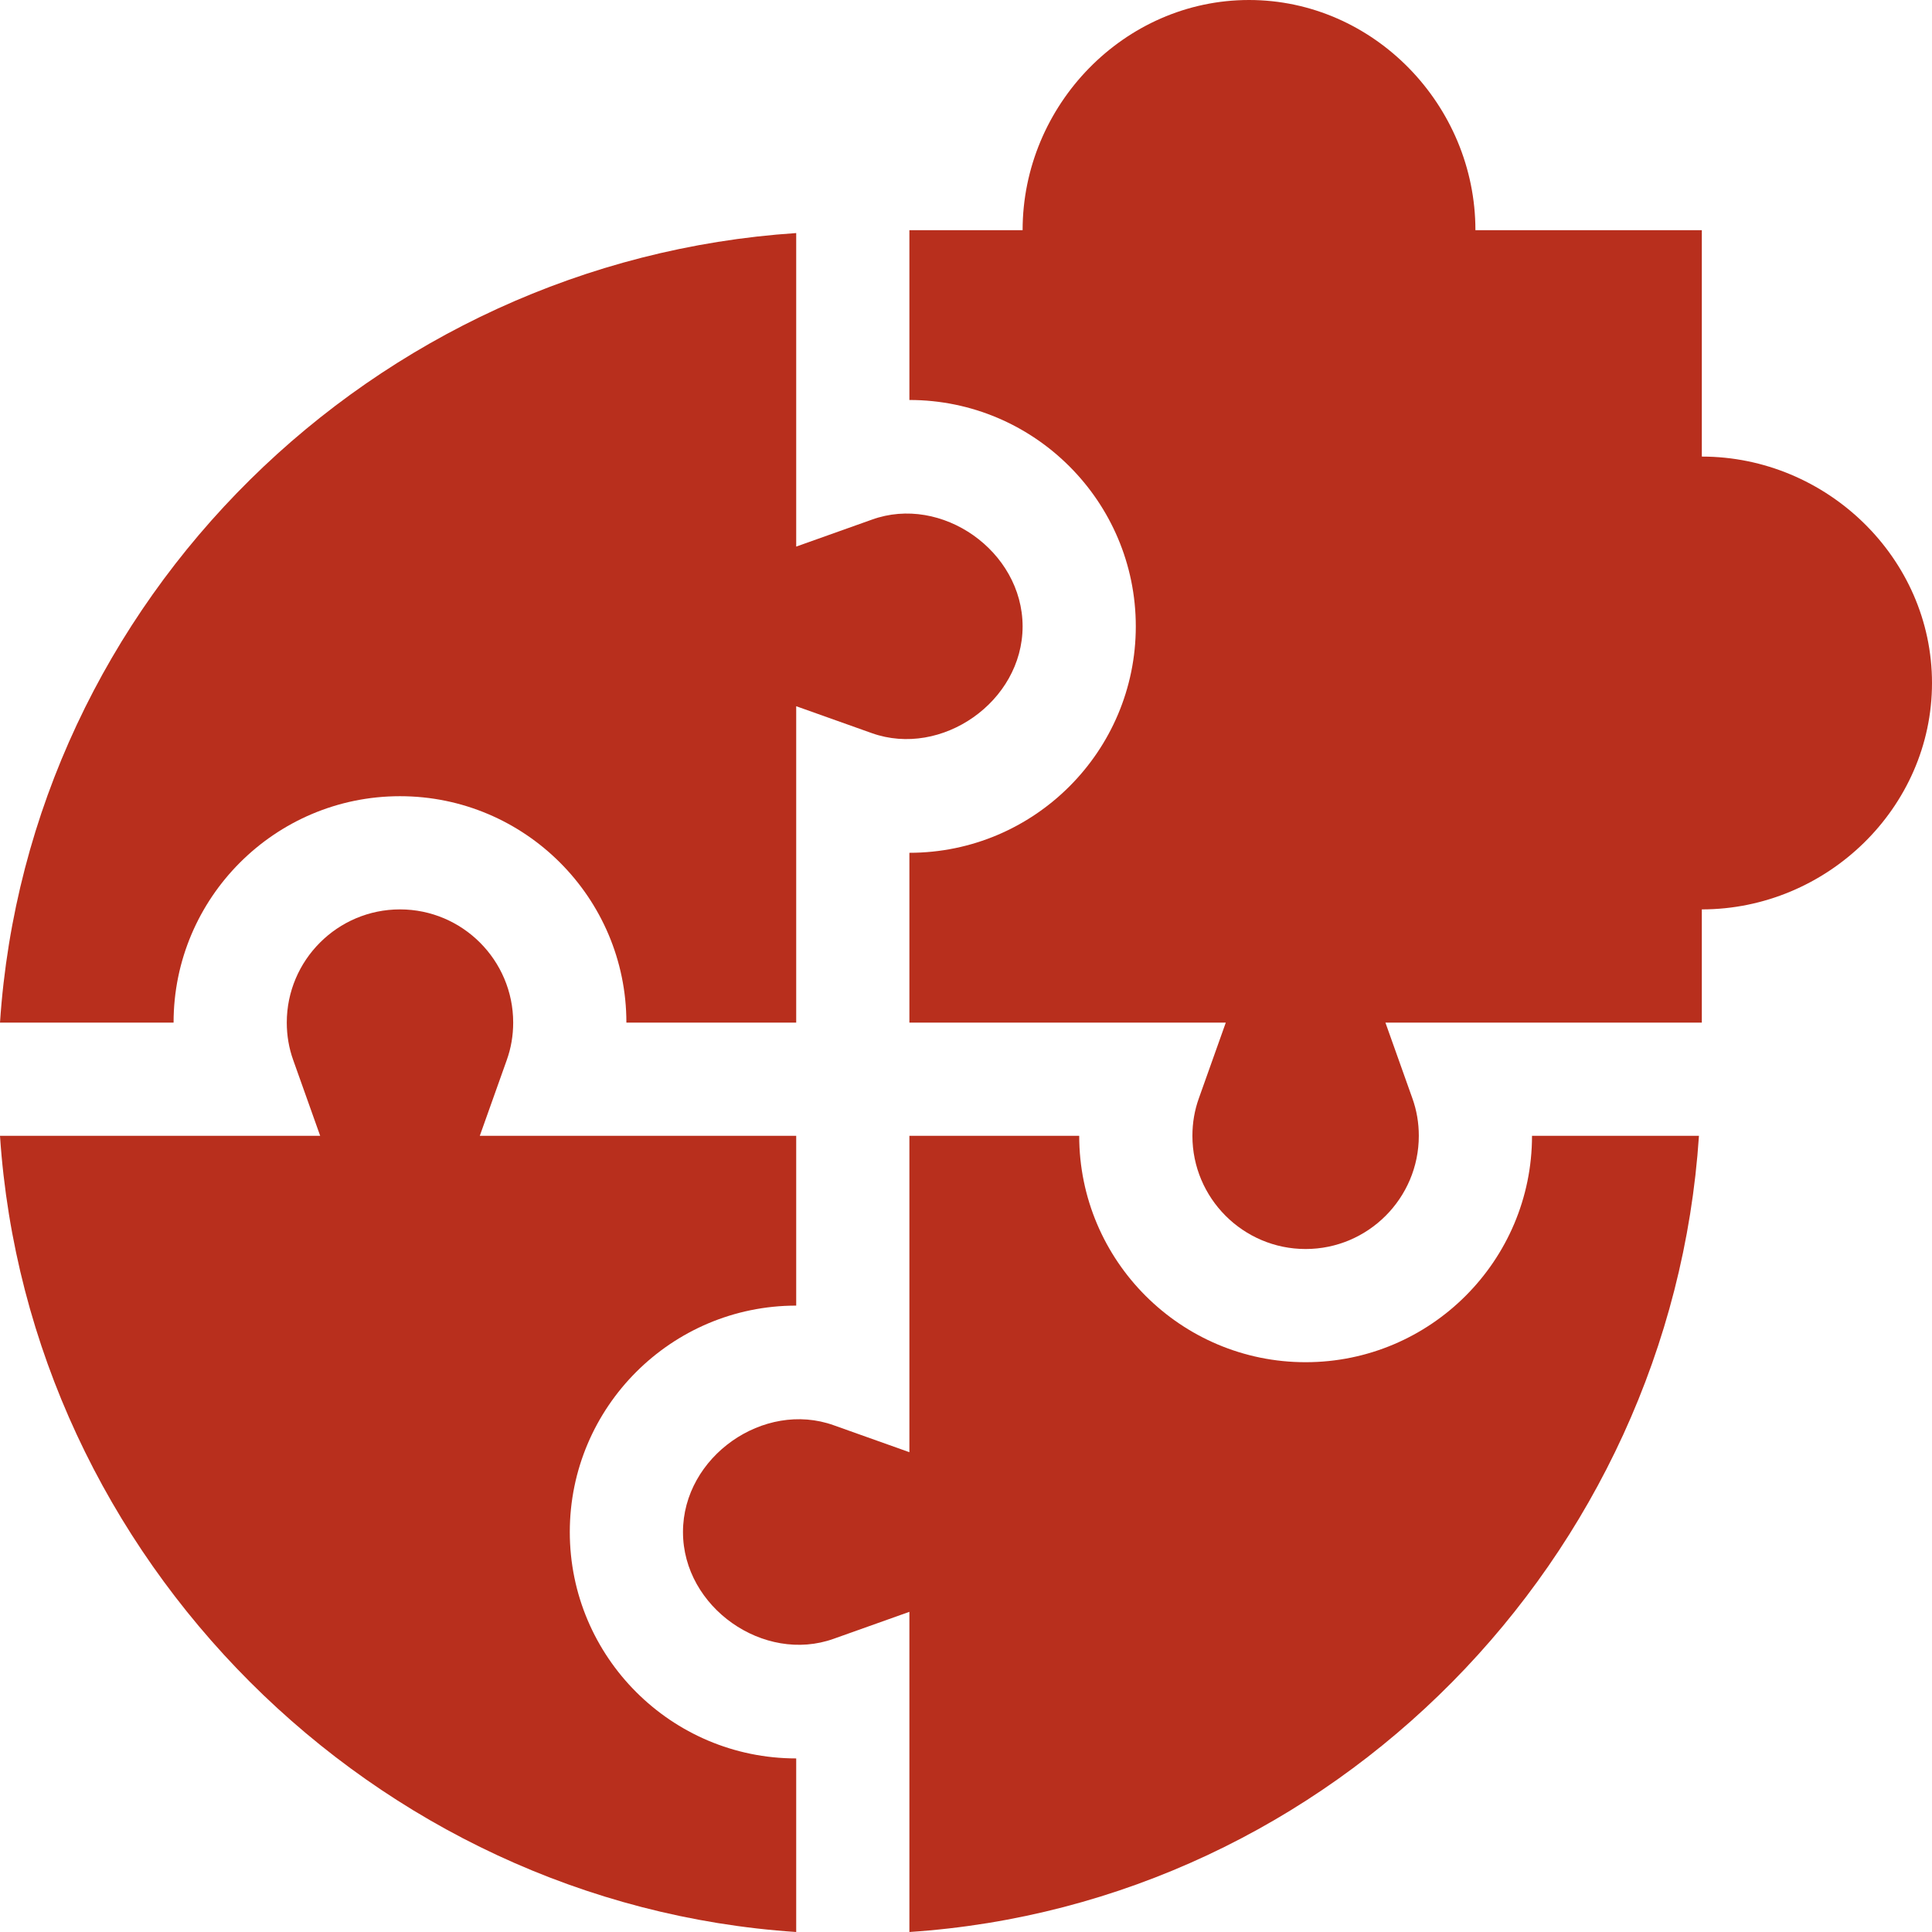 <?xml version="1.0" encoding="UTF-8"?> <svg xmlns="http://www.w3.org/2000/svg" width="160" height="160" viewBox="0 0 160 160" fill="none"> <path d="M65.938 160V145.625C55.597 145.625 47.188 137.216 47.188 126.875C47.188 116.534 55.597 108.125 65.938 108.125V94.062H39.735L41.964 87.8C42.322 86.807 42.5 85.759 42.5 84.688C42.5 79.519 38.293 75.312 33.125 75.312C27.957 75.312 23.75 79.519 23.75 84.688C23.75 85.759 23.928 86.807 24.286 87.8L26.515 94.062H0C2.326 129.091 30.909 157.674 65.938 160Z" fill="#B82F1D"></path> <path d="M33.125 65.938C43.466 65.938 51.875 74.347 51.875 84.688H65.938V58.486L72.2 60.715C77.972 62.771 84.683 58.111 84.688 51.876C84.683 45.636 77.977 40.94 72.2 43.036L65.938 45.266V19.301C30.909 21.627 2.326 49.66 0 84.688H14.375C14.375 74.347 22.784 65.938 33.125 65.938Z" fill="#B82F1D"></path> <path d="M140.7 94.062H126.875C126.875 104.403 118.466 112.812 108.125 112.812C97.784 112.812 89.375 104.403 89.375 94.062H75.312V120.265L69.05 118.036C63.255 115.953 56.558 120.636 56.562 126.875C56.558 133.114 63.26 137.797 69.05 135.714L75.312 133.485V160C110.341 157.674 138.374 129.091 140.7 94.062Z" fill="#B82F1D"></path> <path d="M140.938 37.812V19.062H122.188C122.188 8.722 113.778 0 103.438 0C93.097 0 84.688 8.722 84.688 19.062H75.312V33.125C85.653 33.125 94.062 41.534 94.062 51.875C94.062 62.216 85.653 70.625 75.312 70.625V84.688H101.515L99.286 90.95C98.928 91.943 98.75 92.991 98.75 94.062C98.75 99.231 102.957 103.438 108.125 103.438C113.293 103.438 117.5 99.231 117.5 94.062C117.5 92.991 117.322 91.943 116.964 90.95L114.735 84.688H140.938V75.312C151.278 75.312 160 66.903 160 56.562C160 46.222 151.278 37.812 140.938 37.812Z" fill="#B82F1D"></path> </svg> 